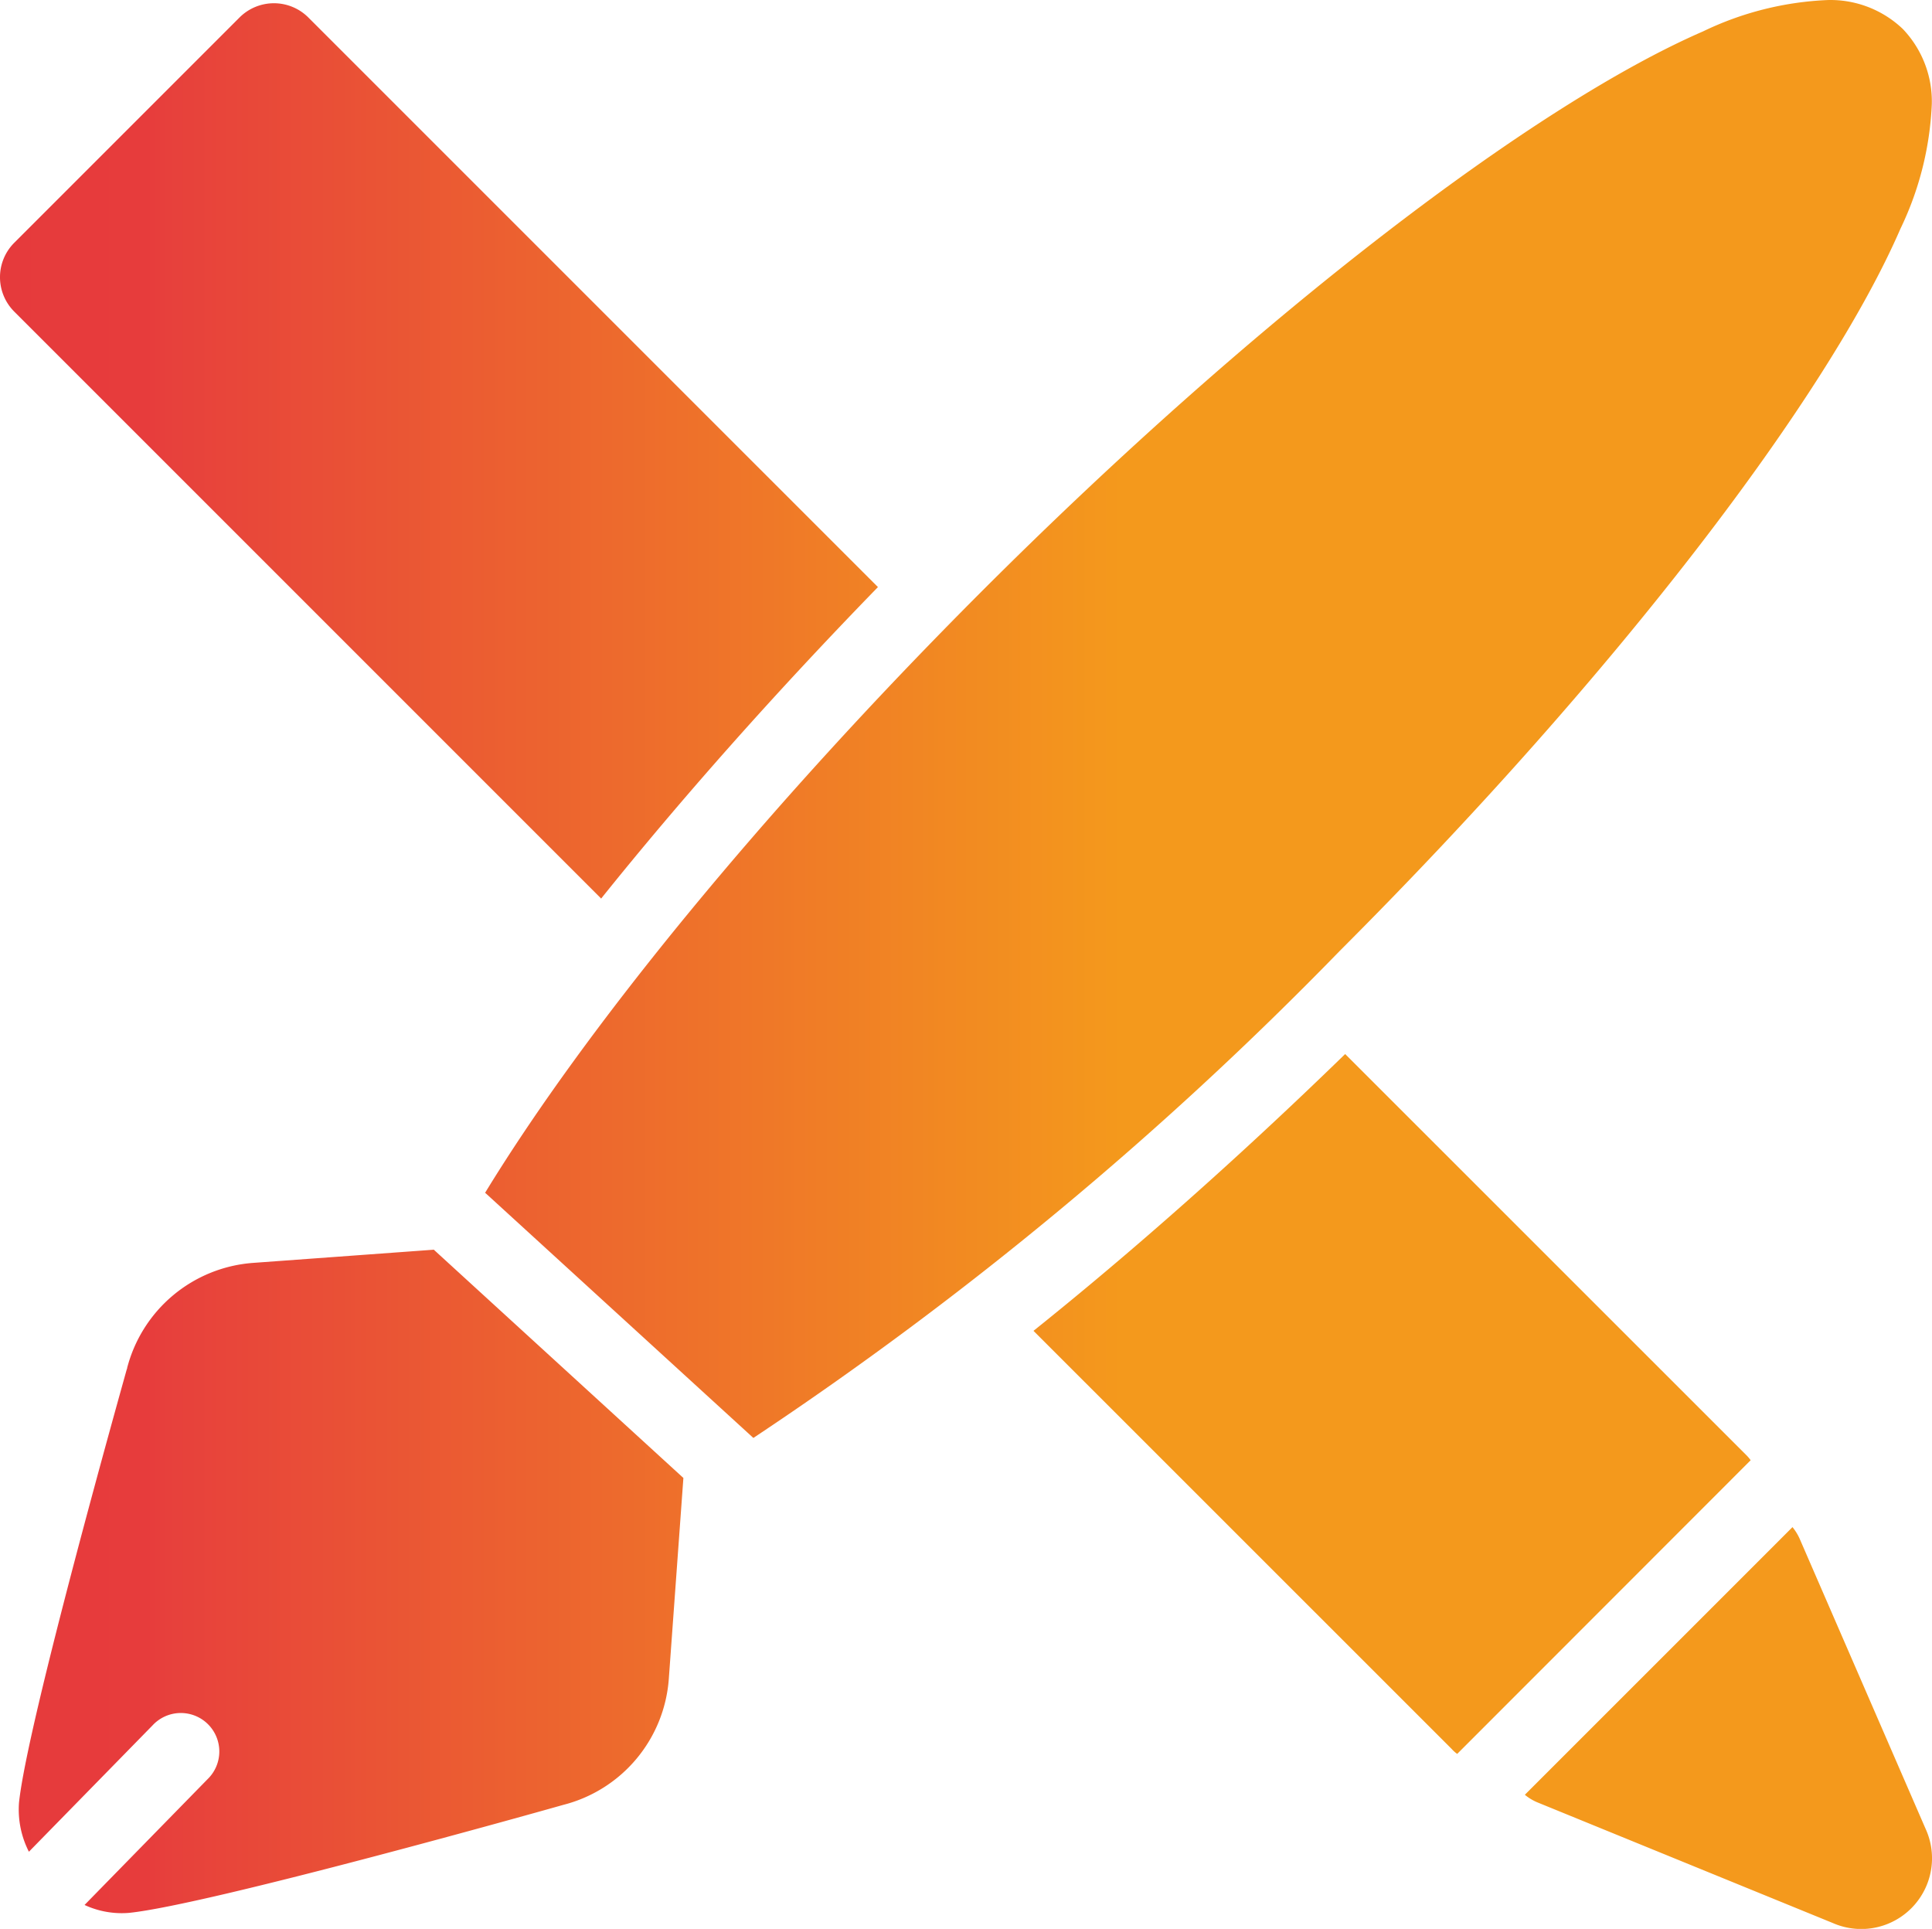 <svg xmlns="http://www.w3.org/2000/svg" xmlns:xlink="http://www.w3.org/1999/xlink" id="Layer_1-2" width="60.686" height="60.585" viewBox="0 0 60.686 60.585"><defs><linearGradient id="linear-gradient" y1="0.5" x2="1" y2="0.5" gradientUnits="objectBoundingBox"><stop offset="0" stop-color="#e63a3c"></stop><stop offset="0.08" stop-color="#e73c3c"></stop><stop offset="0.09" stop-color="#e7403c"></stop><stop offset="0.58" stop-color="#f4991c"></stop><stop offset="1" stop-color="#f4991c"></stop></linearGradient></defs><path id="Path_29" data-name="Path 29" d="M56.305,47.963a1.621,1.621,0,0,1,.229.372l3.951,9.1a2.222,2.222,0,0,1-2.91,2.966L48.3,56.613a1.546,1.546,0,0,1-.4-.241l8.409-8.409Zm-42.663-8.7,7.827,7.158-.458,6.31A4.415,4.415,0,0,1,17.7,56.688c-.563.161-11.133,3.133-13.641,3.393a2.772,2.772,0,0,1-1.4-.248l3.864-3.951a1.209,1.209,0,1,0-1.728-1.69L.911,58.161A2.911,2.911,0,0,1,.6,56.62c.26-2.508,3.238-13.078,3.393-13.641a4.423,4.423,0,0,1,3.957-3.313l5.684-.415ZM17.7,56.688h0Zm28.075-1.6a1,1,0,0,1-.173-.155L32.466,41.8c3.1-2.483,6.421-5.418,9.79-8.694L54.844,45.691a1.3,1.3,0,0,1,.149.173ZM15.246,37.455c3.139-5.139,8.681-11.963,15.579-18.867C39.587,9.826,48.237,3.269,53.5.984A9.947,9.947,0,0,1,57.42,0a3.293,3.293,0,0,1,2.353.91,3.293,3.293,0,0,1,.91,2.353,9.972,9.972,0,0,1-.985,3.92c-2.285,5.269-8.848,13.92-17.61,22.681a112.572,112.572,0,0,1-18.421,15.3l-8.434-7.709ZM4,42.991s0,.019-.006.025l.012-.05v.025ZM18.893,28.229.453,9.789a1.529,1.529,0,0,1,0-2.167L7.524.551a1.529,1.529,0,0,1,2.167,0L27.58,18.439c-3.276,3.368-6.211,6.687-8.7,9.79Z" transform="translate(-0.003 0.001)" fill-rule="evenodd" fill="url(#linear-gradient)"></path></svg>